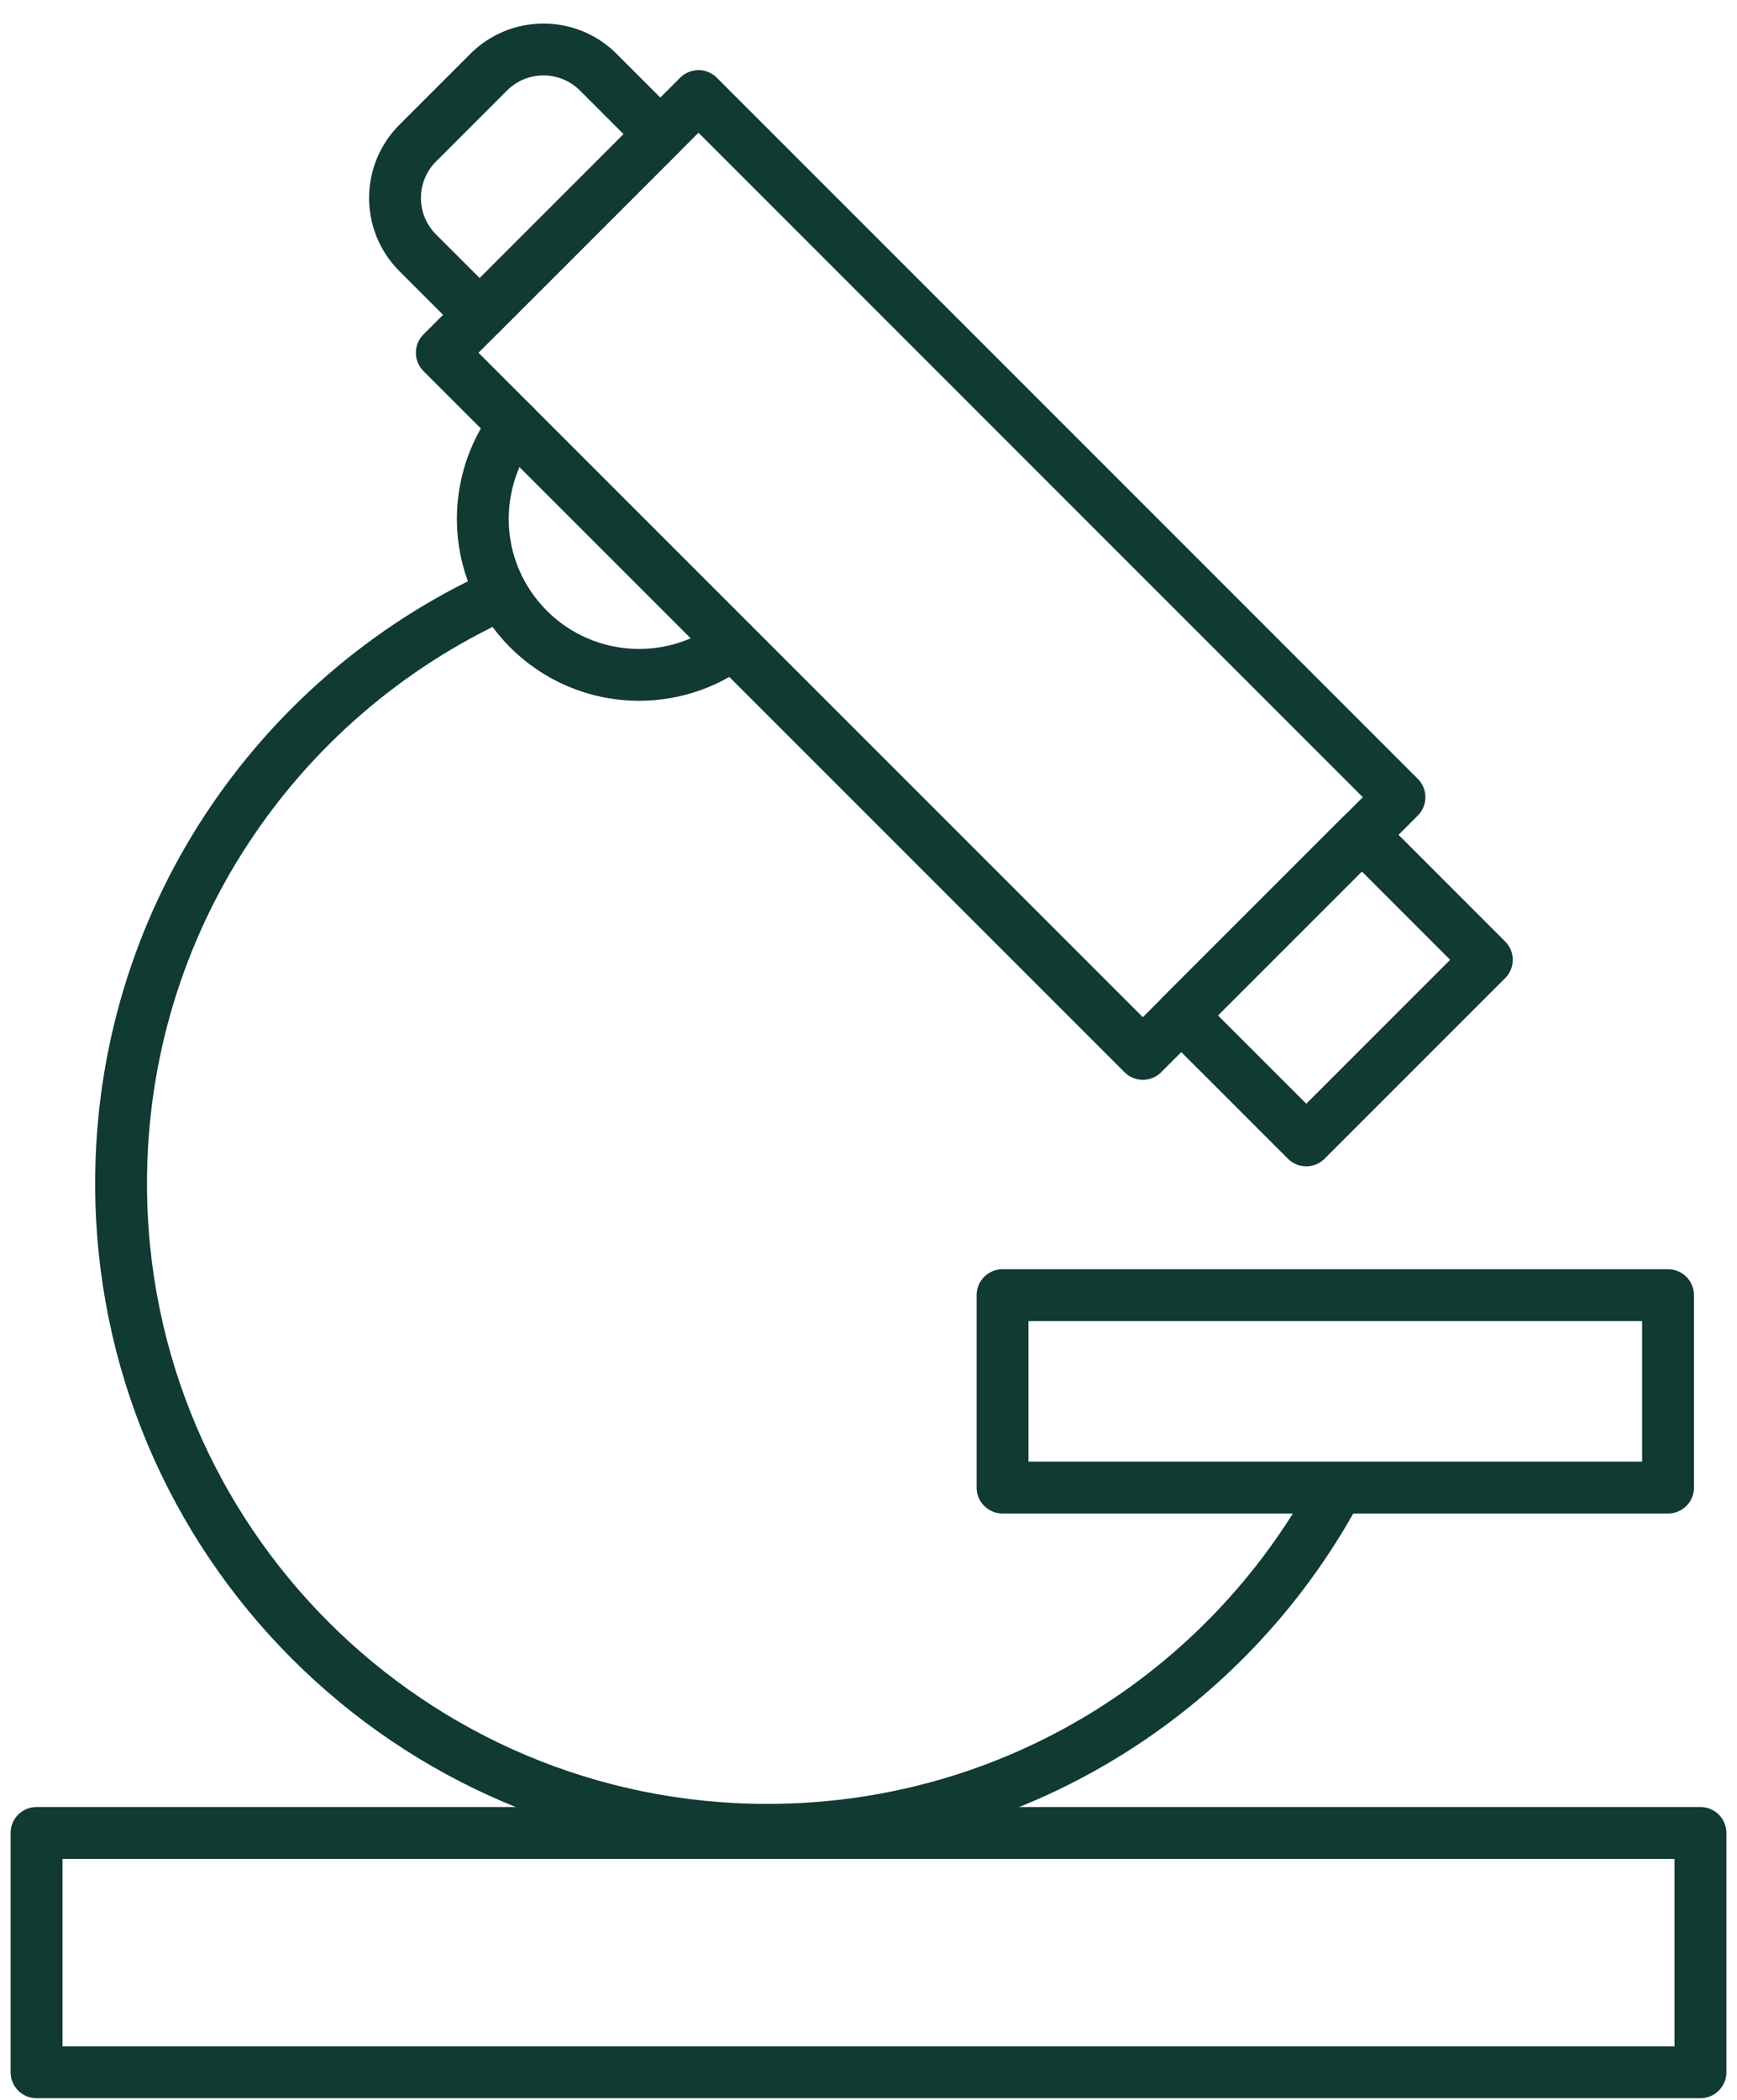 <svg width="67" height="81" viewBox="0 0 67 81" fill="none" xmlns="http://www.w3.org/2000/svg">
<path d="M64.34 49.95H38.67V57.37H64.34V49.95Z" stroke="#103A32" stroke-width="2" stroke-linecap="round" stroke-linejoin="round"/>
<path d="M51.51 57.55C47.28 65.31 39.06 70.57 29.6 70.57C15.83 70.57 4.67 59.411 4.67 45.641C4.67 35.581 10.63 26.911 19.21 22.971" stroke="#103A32" stroke-width="2" stroke-linecap="round" stroke-linejoin="round"/>
<path d="M19.83 16.391C19.13 17.321 18.7 18.461 18.63 19.701C18.46 23.021 21.02 25.851 24.35 26.02C25.81 26.09 27.17 25.641 28.26 24.831" stroke="#103A32" stroke-width="2" stroke-linecap="round" stroke-linejoin="round"/>
<path d="M65.59 70.69H1.41V79.92H65.59V70.69Z" stroke="#103A32" stroke-width="2" stroke-linecap="round" stroke-linejoin="round"/>
<path d="M16.112 5.521L18.849 2.784C20.015 1.617 21.91 1.617 23.077 2.784L25.467 5.174L18.502 12.139L16.112 9.749C14.945 8.582 14.946 6.687 16.112 5.521Z" stroke="#103A32" stroke-width="2" stroke-linecap="round" stroke-linejoin="round"/>
<path d="M26.942 3.705L17.042 13.604L44.082 40.644L53.981 30.745L26.942 3.705Z" stroke="#103A32" stroke-width="2" stroke-linecap="round" stroke-linejoin="round"/>
<path d="M52.528 32.194L45.563 39.159L50.386 43.981L57.35 37.017L52.528 32.194Z" stroke="#103A32" stroke-width="2" stroke-linecap="round" stroke-linejoin="round"/>
</svg>
